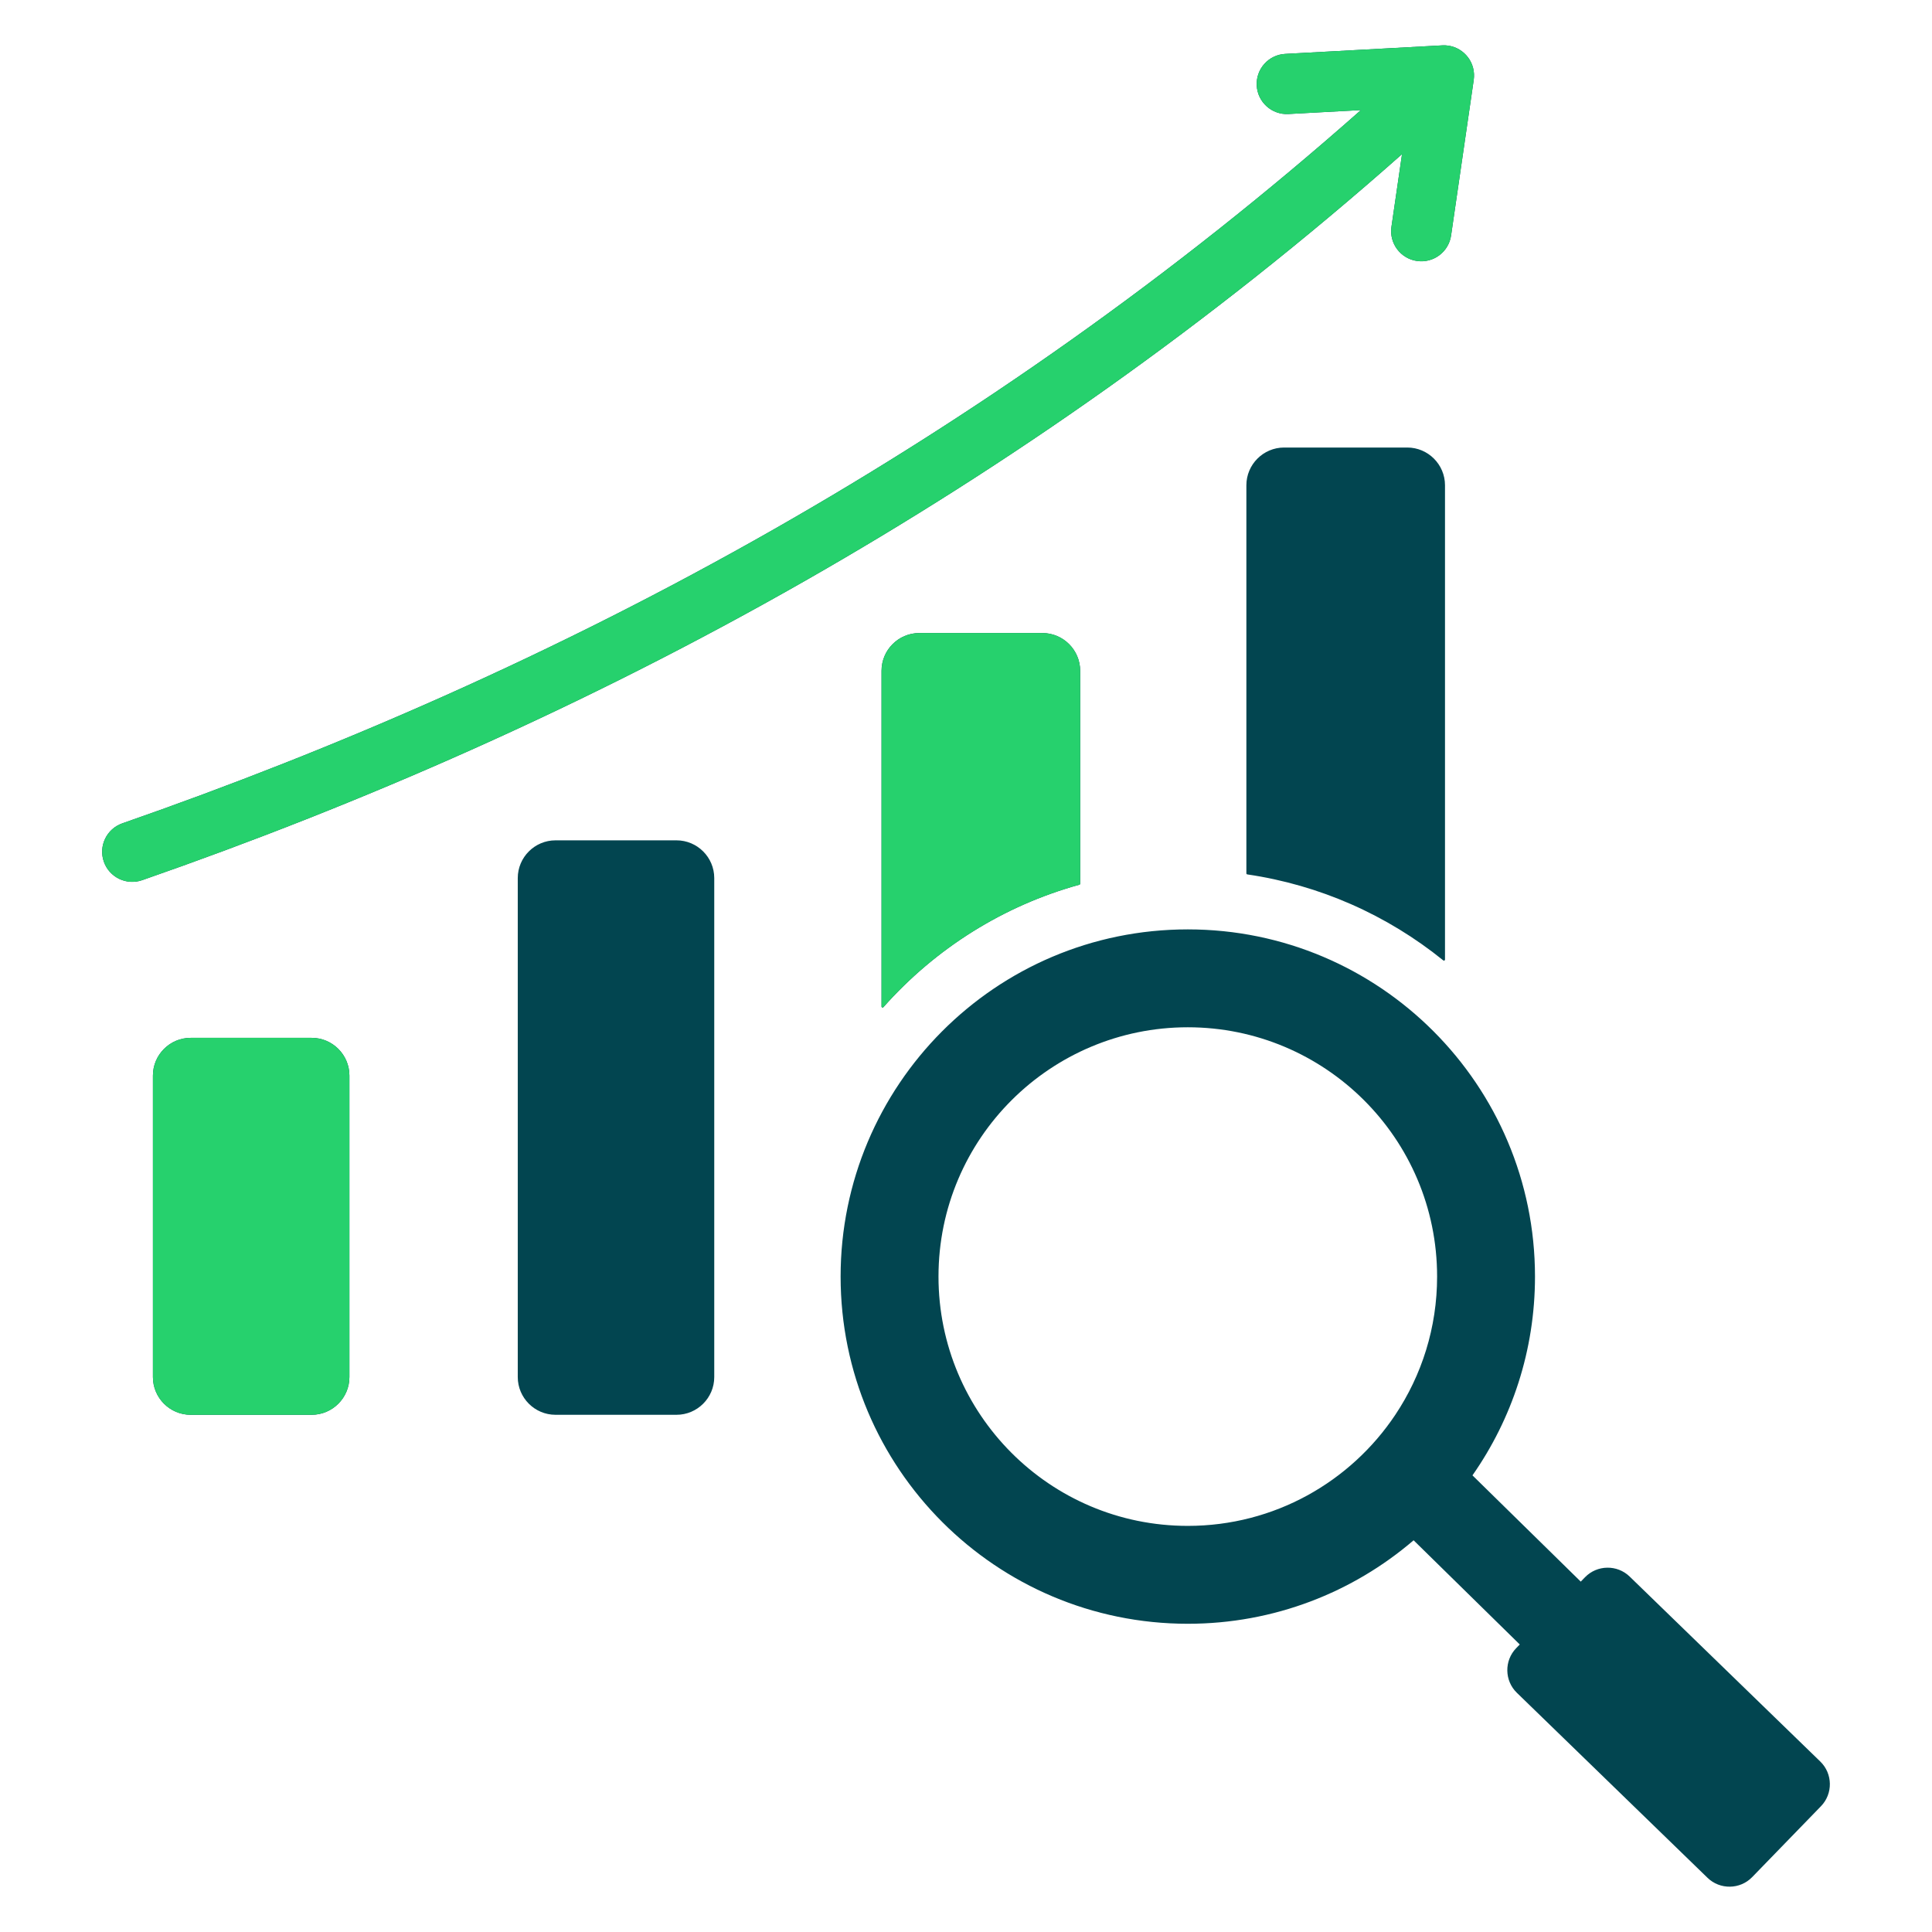 <svg width="512" height="512" viewBox="0 0 512 512" fill="none" xmlns="http://www.w3.org/2000/svg">
<path fill-rule="evenodd" clip-rule="evenodd" d="M341.42 30.219C337.019 30.443 333.269 27.057 333.045 22.656C332.821 18.255 336.207 14.505 340.608 14.281L382.251 12.021C386.652 11.797 390.402 15.183 390.626 19.584C390.653 20.105 390.628 20.617 390.558 21.114L390.564 21.115L384.555 62.384C383.934 66.75 379.89 69.786 375.524 69.165C371.158 68.544 368.122 64.5 368.743 60.134L371.551 40.851C320.502 86.07 267.101 123.286 213.173 154.023C154.498 187.465 95.215 213.218 37.672 233.256C33.513 234.706 28.966 232.509 27.516 228.35C26.066 224.191 28.263 219.644 32.422 218.194C89.109 198.453 147.507 173.086 205.297 140.148C258.165 110.015 310.54 73.523 360.649 29.175L341.42 30.219ZM243.617 167.765C238.109 167.765 233.617 172.257 233.617 177.765V266.724C233.617 266.998 233.967 267.109 234.128 266.893C240.992 259.148 248.955 252.397 257.773 246.886C266.449 241.465 275.951 237.243 286.046 234.456C286.171 234.421 286.253 234.308 286.254 234.184C286.254 215.377 286.255 196.571 286.255 177.764C286.255 172.256 281.763 167.764 276.255 167.764C265.376 167.765 254.497 167.765 243.617 167.765ZM340.302 118.6C334.794 118.6 330.302 123.092 330.302 128.6V231.447C330.302 231.594 330.414 231.715 330.559 231.729C340.183 233.142 349.393 235.828 358.012 239.609C366.849 243.486 375.069 248.517 382.479 254.511C382.601 254.609 382.779 254.591 382.877 254.469C382.92 254.416 382.94 254.353 382.94 254.291C382.94 212.394 382.94 170.497 382.94 128.6C382.94 123.092 378.448 118.6 372.94 118.6C362.061 118.6 351.181 118.6 340.302 118.6ZM137.213 232.7V364.934C137.213 370.442 141.705 374.934 147.213 374.934H179.284C184.792 374.934 189.284 370.442 189.284 364.934C189.284 318.28 189.284 279.353 189.284 232.699C189.284 227.191 184.792 222.699 179.284 222.699C168.593 222.699 157.903 222.699 147.213 222.699C141.705 222.7 137.213 227.193 137.213 232.7ZM92.597 364.934V285.039C92.597 279.531 88.105 275.039 82.597 275.039H50.526C45.018 275.039 40.526 279.531 40.526 285.039V364.934C40.526 370.442 45.018 374.934 50.526 374.934H82.597C88.104 374.933 92.597 370.441 92.597 364.934ZM390.219 390.986L418.917 419.146L420.048 417.981C423.252 414.68 428.575 414.599 431.876 417.803L482.403 466.833C485.704 470.037 485.785 475.359 482.581 478.66L464.339 497.46C461.135 500.762 455.813 500.841 452.511 497.638L401.984 448.608C398.682 445.405 398.603 440.081 401.806 436.78L402.754 435.803L374.621 408.194C358.534 421.984 337.63 430.316 314.78 430.316C263.965 430.316 222.771 389.122 222.771 338.307C222.771 287.76 263.719 246.298 314.78 246.298C365.638 246.298 406.789 287.543 406.789 338.307C406.788 357.902 400.659 376.063 390.219 390.986ZM369.774 374.933C376.769 364.451 380.847 351.855 380.847 338.307C380.847 301.638 351.086 272.239 314.779 272.239C278.494 272.239 248.711 301.615 248.711 338.307C248.711 374.656 278.151 404.375 314.779 404.375C337.72 404.376 357.929 392.684 369.774 374.933Z" fill="#024550"/>
<path fill-rule="evenodd" clip-rule="evenodd" d="M341.42 30.219C337.019 30.443 333.269 27.057 333.045 22.656C332.821 18.255 336.207 14.505 340.608 14.281L382.251 12.021C386.652 11.797 390.402 15.183 390.626 19.584C390.653 20.105 390.628 20.617 390.558 21.114L390.564 21.115L384.555 62.384C383.934 66.75 379.89 69.786 375.524 69.165C371.158 68.544 368.122 64.5 368.743 60.134L371.551 40.851C320.502 86.07 267.101 123.286 213.173 154.023C154.498 187.465 95.215 213.218 37.672 233.256C33.513 234.706 28.966 232.509 27.516 228.35C26.066 224.191 28.263 219.644 32.422 218.194C89.109 198.453 147.507 173.086 205.297 140.148C258.165 110.015 310.54 73.523 360.649 29.175L341.42 30.219ZM243.617 167.765C238.109 167.765 233.617 172.257 233.617 177.765V266.724C233.617 266.998 233.967 267.109 234.128 266.893C240.992 259.148 248.955 252.397 257.773 246.886C266.449 241.465 275.951 237.243 286.046 234.456C286.171 234.421 286.253 234.308 286.254 234.184C286.254 215.377 286.255 196.571 286.255 177.764C286.255 172.256 281.763 167.764 276.255 167.764C265.376 167.765 254.497 167.765 243.617 167.765ZM92.597 364.934V285.039C92.597 279.531 88.105 275.039 82.597 275.039H50.526C45.018 275.039 40.526 279.531 40.526 285.039V364.934C40.526 370.442 45.018 374.934 50.526 374.934H82.597C88.104 374.933 92.597 370.441 92.597 364.934Z" fill="#26D16D"/>
</svg>
